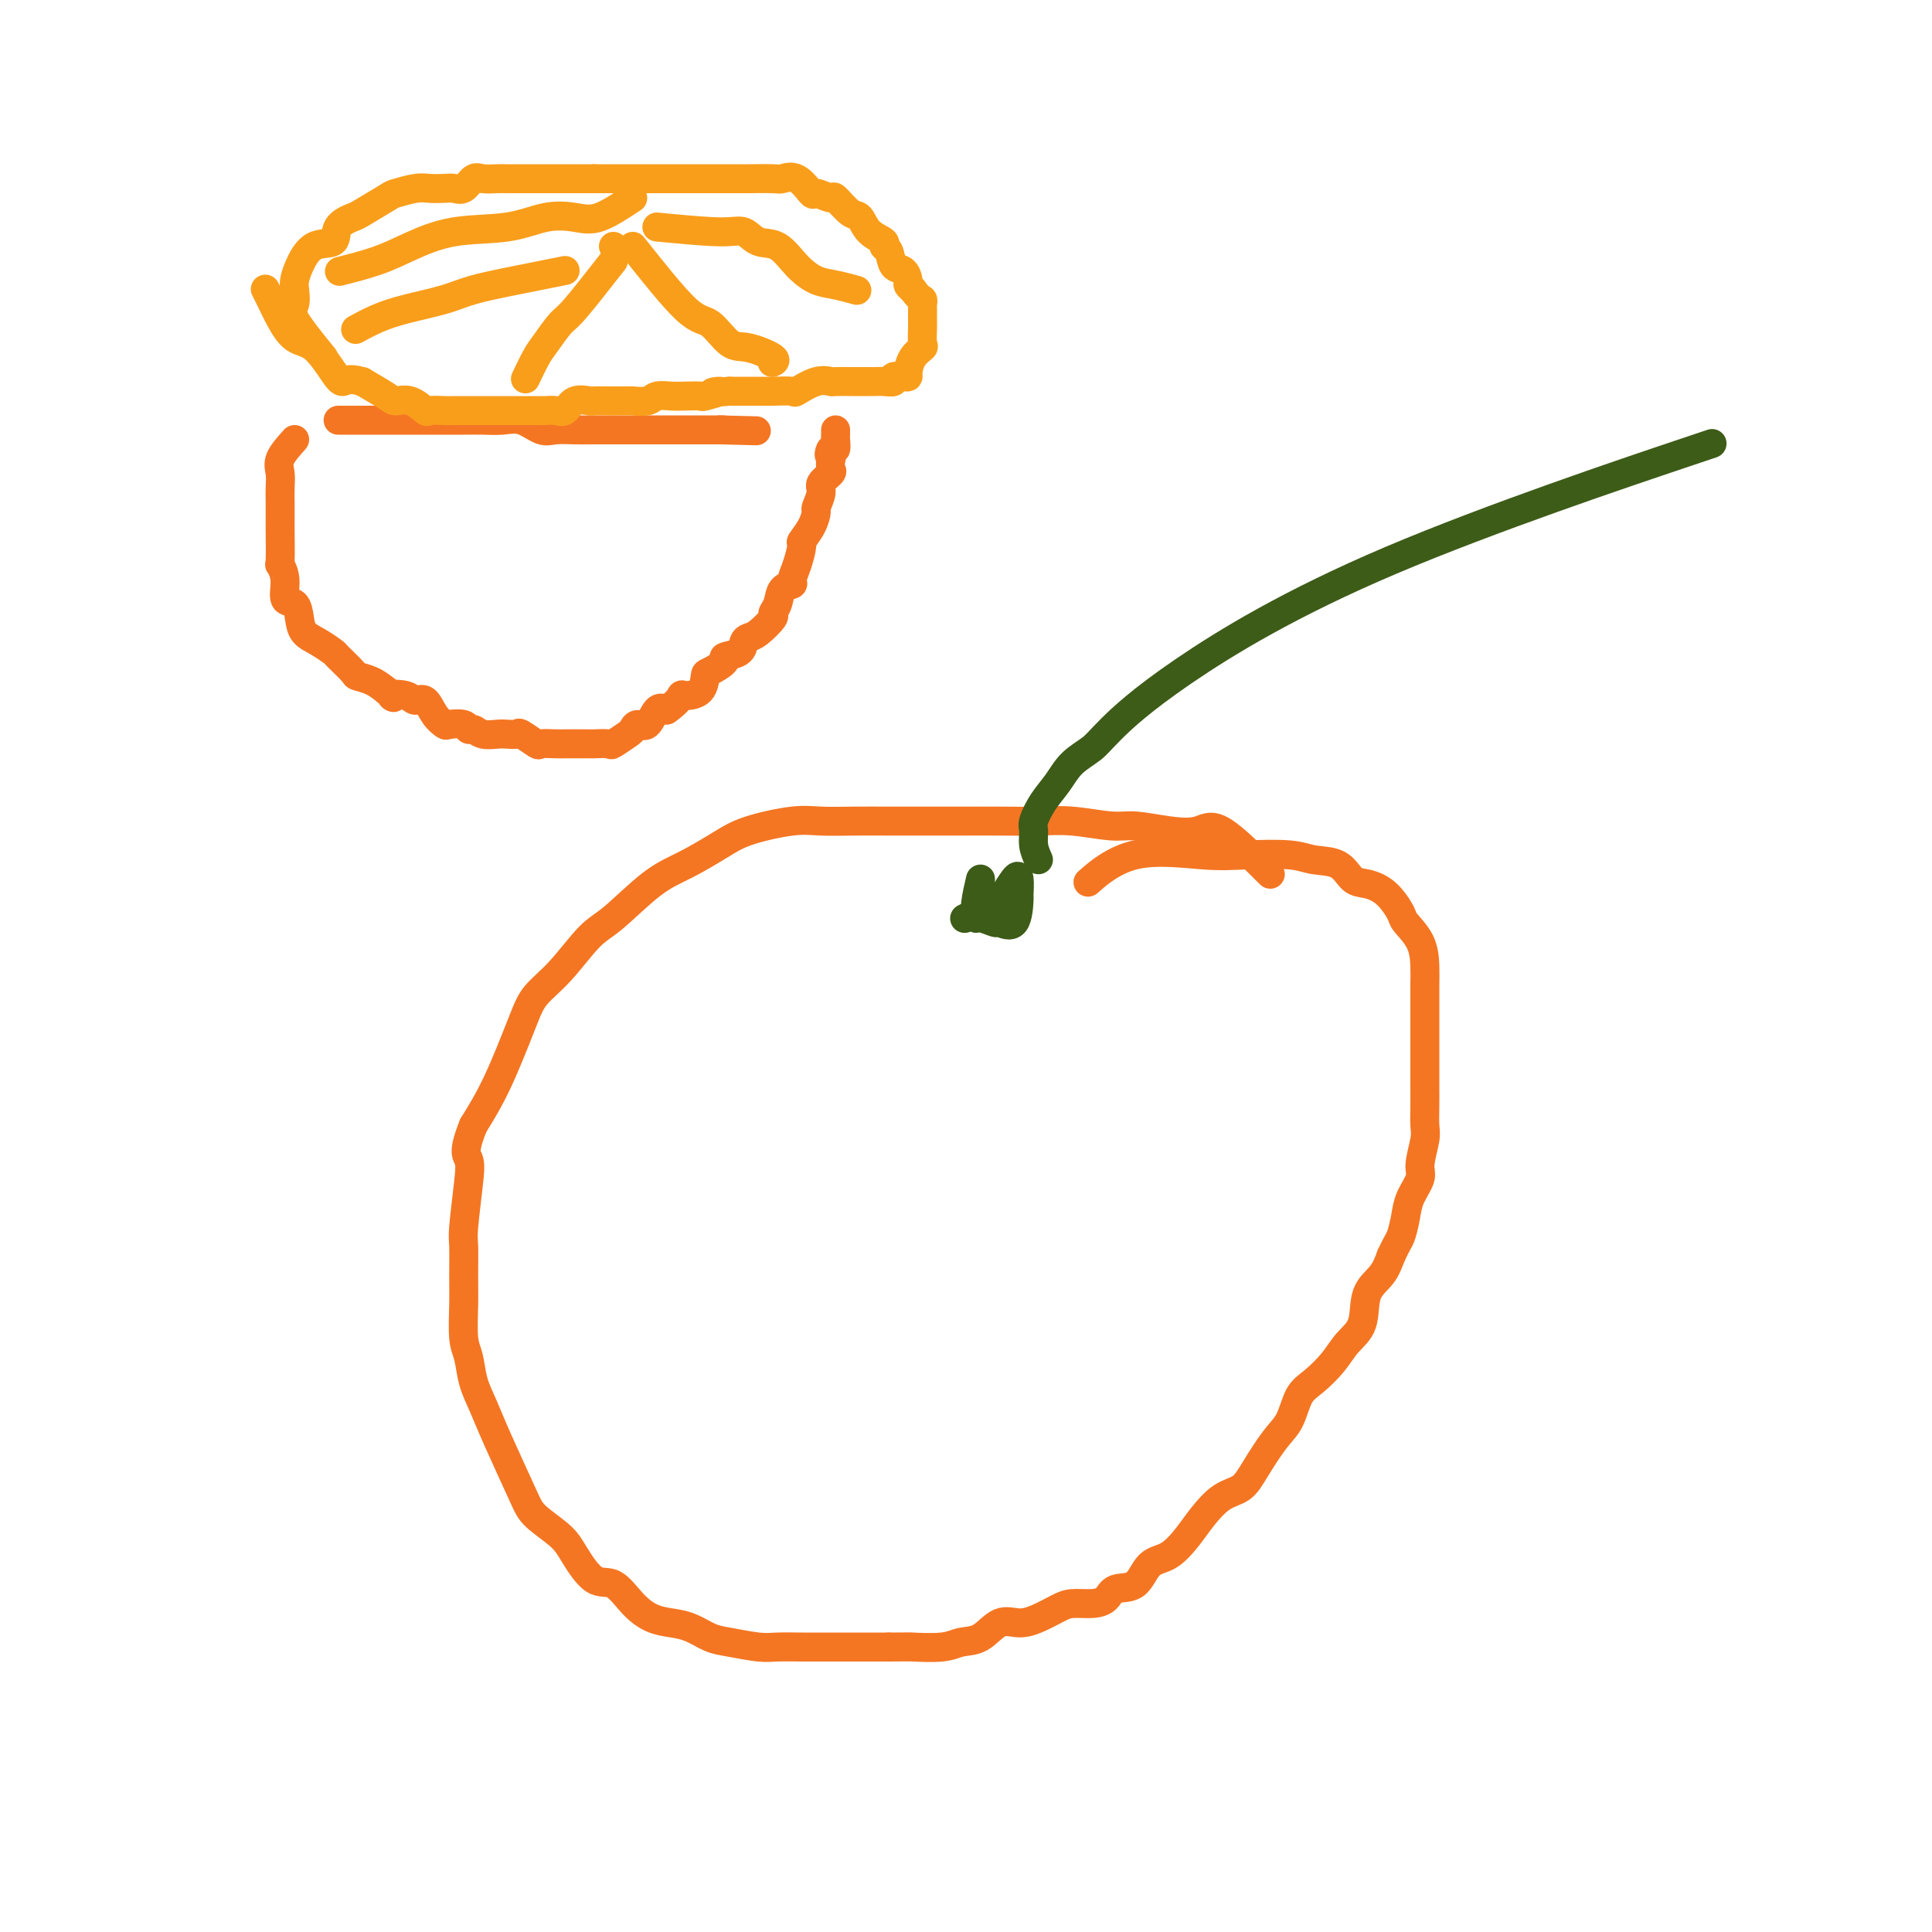 <svg viewBox='0 0 400 400' version='1.1' xmlns='http://www.w3.org/2000/svg' xmlns:xlink='http://www.w3.org/1999/xlink'><g fill='none' stroke='#F47623' stroke-width='6' stroke-linecap='round' stroke-linejoin='round'><path d='M263,181c-3.792,-3.795 -7.585,-7.590 -10,-9c-2.415,-1.410 -3.453,-0.434 -5,0c-1.547,0.434 -3.604,0.327 -6,0c-2.396,-0.327 -5.131,-0.872 -7,-1c-1.869,-0.128 -2.871,0.162 -5,0c-2.129,-0.162 -5.386,-0.775 -8,-1c-2.614,-0.225 -4.584,-0.060 -7,0c-2.416,0.060 -5.277,0.016 -8,0c-2.723,-0.016 -5.309,-0.004 -8,0c-2.691,0.004 -5.489,-0.000 -8,0c-2.511,0.000 -4.737,0.006 -7,0c-2.263,-0.006 -4.563,-0.022 -7,0c-2.437,0.022 -5.010,0.081 -7,0c-1.990,-0.081 -3.396,-0.304 -6,0c-2.604,0.304 -6.405,1.135 -9,2c-2.595,0.865 -3.984,1.764 -6,3c-2.016,1.236 -4.660,2.809 -7,4c-2.340,1.191 -4.377,2.002 -7,4c-2.623,1.998 -5.831,5.185 -8,7c-2.169,1.815 -3.300,2.258 -5,4c-1.700,1.742 -3.969,4.785 -6,7c-2.031,2.215 -3.823,3.604 -5,5c-1.177,1.396 -1.740,2.799 -3,6c-1.260,3.201 -3.217,8.200 -5,12c-1.783,3.800 -3.391,6.400 -5,9'/><path d='M98,233c-2.254,5.594 -1.389,6.077 -1,7c0.389,0.923 0.301,2.284 0,5c-0.301,2.716 -0.813,6.786 -1,9c-0.187,2.214 -0.047,2.572 0,4c0.047,1.428 0.001,3.924 0,6c-0.001,2.076 0.044,3.730 0,6c-0.044,2.270 -0.177,5.157 0,7c0.177,1.843 0.663,2.643 1,4c0.337,1.357 0.524,3.272 1,5c0.476,1.728 1.240,3.270 2,5c0.760,1.730 1.514,3.647 3,7c1.486,3.353 3.702,8.143 5,11c1.298,2.857 1.676,3.781 3,5c1.324,1.219 3.592,2.731 5,4c1.408,1.269 1.955,2.294 3,4c1.045,1.706 2.590,4.092 4,5c1.410,0.908 2.687,0.336 4,1c1.313,0.664 2.662,2.563 4,4c1.338,1.437 2.666,2.412 4,3c1.334,0.588 2.675,0.788 4,1c1.325,0.212 2.635,0.435 4,1c1.365,0.565 2.784,1.472 4,2c1.216,0.528 2.229,0.677 4,1c1.771,0.323 4.301,0.818 6,1c1.699,0.182 2.567,0.049 4,0c1.433,-0.049 3.431,-0.013 5,0c1.569,0.013 2.709,0.003 4,0c1.291,-0.003 2.732,-0.001 4,0c1.268,0.001 2.362,0.000 4,0c1.638,-0.000 3.819,-0.000 6,0'/><path d='M184,341c4.997,-0.015 3.988,-0.054 5,0c1.012,0.054 4.045,0.201 6,0c1.955,-0.201 2.833,-0.749 4,-1c1.167,-0.251 2.623,-0.203 4,-1c1.377,-0.797 2.674,-2.438 4,-3c1.326,-0.562 2.679,-0.045 4,0c1.321,0.045 2.609,-0.382 4,-1c1.391,-0.618 2.885,-1.427 4,-2c1.115,-0.573 1.853,-0.910 3,-1c1.147,-0.090 2.704,0.067 4,0c1.296,-0.067 2.331,-0.358 3,-1c0.669,-0.642 0.973,-1.634 2,-2c1.027,-0.366 2.777,-0.106 4,-1c1.223,-0.894 1.919,-2.943 3,-4c1.081,-1.057 2.548,-1.121 4,-2c1.452,-0.879 2.891,-2.571 4,-4c1.109,-1.429 1.889,-2.595 3,-4c1.111,-1.405 2.552,-3.049 4,-4c1.448,-0.951 2.901,-1.210 4,-2c1.099,-0.790 1.843,-2.111 3,-4c1.157,-1.889 2.725,-4.346 4,-6c1.275,-1.654 2.255,-2.504 3,-4c0.745,-1.496 1.254,-3.636 2,-5c0.746,-1.364 1.728,-1.950 3,-3c1.272,-1.050 2.834,-2.563 4,-4c1.166,-1.437 1.937,-2.800 3,-4c1.063,-1.200 2.419,-2.239 3,-4c0.581,-1.761 0.387,-4.243 1,-6c0.613,-1.757 2.032,-2.788 3,-4c0.968,-1.212 1.484,-2.606 2,-4'/><path d='M288,260c1.328,-2.879 1.647,-3.076 2,-4c0.353,-0.924 0.739,-2.576 1,-4c0.261,-1.424 0.396,-2.621 1,-4c0.604,-1.379 1.679,-2.942 2,-4c0.321,-1.058 -0.110,-1.612 0,-3c0.110,-1.388 0.762,-3.611 1,-5c0.238,-1.389 0.064,-1.946 0,-3c-0.064,-1.054 -0.017,-2.605 0,-4c0.017,-1.395 0.005,-2.633 0,-4c-0.005,-1.367 -0.001,-2.862 0,-4c0.001,-1.138 0.001,-1.920 0,-3c-0.001,-1.080 -0.001,-2.458 0,-4c0.001,-1.542 0.003,-3.246 0,-5c-0.003,-1.754 -0.013,-3.556 0,-5c0.013,-1.444 0.048,-2.530 0,-4c-0.048,-1.470 -0.179,-3.326 -1,-5c-0.821,-1.674 -2.331,-3.168 -3,-4c-0.669,-0.832 -0.498,-1.004 -1,-2c-0.502,-0.996 -1.677,-2.816 -3,-4c-1.323,-1.184 -2.793,-1.733 -4,-2c-1.207,-0.267 -2.152,-0.254 -3,-1c-0.848,-0.746 -1.601,-2.251 -3,-3c-1.399,-0.749 -3.444,-0.742 -5,-1c-1.556,-0.258 -2.621,-0.783 -5,-1c-2.379,-0.217 -6.071,-0.127 -9,0c-2.929,0.127 -5.094,0.292 -9,0c-3.906,-0.292 -9.552,-1.040 -14,0c-4.448,1.040 -7.700,3.869 -9,5c-1.300,1.131 -0.650,0.566 0,0'/></g>
<g fill='none' stroke='#3D5C18' stroke-width='6' stroke-linecap='round' stroke-linejoin='round'><path d='M203,182c-0.416,1.765 -0.832,3.529 -1,5c-0.168,1.471 -0.087,2.648 0,3c0.087,0.352 0.181,-0.120 1,0c0.819,0.120 2.363,0.834 3,1c0.637,0.166 0.367,-0.215 1,0c0.633,0.215 2.168,1.025 3,0c0.832,-1.025 0.962,-3.886 1,-5c0.038,-1.114 -0.017,-0.481 0,-1c0.017,-0.519 0.105,-2.190 0,-3c-0.105,-0.810 -0.404,-0.759 -1,0c-0.596,0.759 -1.488,2.227 -2,3c-0.512,0.773 -0.642,0.852 -1,1c-0.358,0.148 -0.944,0.366 -1,1c-0.056,0.634 0.418,1.685 0,2c-0.418,0.315 -1.728,-0.108 -3,0c-1.272,0.108 -2.506,0.745 -3,1c-0.494,0.255 -0.247,0.127 0,0'/><path d='M215,178c-0.434,-0.963 -0.867,-1.926 -1,-3c-0.133,-1.074 0.035,-2.258 0,-3c-0.035,-0.742 -0.273,-1.041 0,-2c0.273,-0.959 1.057,-2.576 2,-4c0.943,-1.424 2.043,-2.654 3,-4c0.957,-1.346 1.769,-2.806 3,-4c1.231,-1.194 2.879,-2.120 4,-3c1.121,-0.880 1.715,-1.714 4,-4c2.285,-2.286 6.262,-6.025 15,-12c8.738,-5.975 22.237,-14.186 43,-23c20.763,-8.814 48.789,-18.233 60,-22c11.211,-3.767 5.605,-1.884 0,0'/></g>
<g fill='none' stroke='#F47623' stroke-width='6' stroke-linecap='round' stroke-linejoin='round'><path d='M70,87c0.907,-0.000 1.814,-0.000 3,0c1.186,0.000 2.652,0.000 4,0c1.348,-0.000 2.580,-0.000 4,0c1.420,0.000 3.030,0.001 5,0c1.970,-0.001 4.301,-0.002 6,0c1.699,0.002 2.766,0.008 4,0c1.234,-0.008 2.636,-0.030 4,0c1.364,0.030 2.689,0.113 4,0c1.311,-0.113 2.608,-0.423 4,0c1.392,0.423 2.880,1.577 4,2c1.120,0.423 1.873,0.113 3,0c1.127,-0.113 2.627,-0.030 4,0c1.373,0.030 2.618,0.008 4,0c1.382,-0.008 2.901,-0.002 4,0c1.099,0.002 1.778,0.001 3,0c1.222,-0.001 2.989,-0.000 4,0c1.011,0.000 1.268,0.000 2,0c0.732,-0.000 1.940,-0.000 3,0c1.060,0.000 1.973,0.000 3,0c1.027,-0.000 2.167,-0.000 3,0c0.833,0.000 1.357,0.000 2,0c0.643,-0.000 1.404,-0.000 2,0c0.596,0.000 1.027,0.000 1,0c-0.027,-0.000 -0.514,-0.000 -1,0'/><path d='M149,89c13.167,0.333 6.583,0.167 0,0'/><path d='M61,91c-1.268,1.421 -2.536,2.842 -3,4c-0.464,1.158 -0.124,2.055 0,3c0.124,0.945 0.033,1.940 0,3c-0.033,1.060 -0.009,2.187 0,3c0.009,0.813 0.001,1.312 0,2c-0.001,0.688 0.004,1.565 0,2c-0.004,0.435 -0.017,0.429 0,2c0.017,1.571 0.064,4.720 0,6c-0.064,1.280 -0.238,0.691 0,1c0.238,0.309 0.888,1.514 1,3c0.112,1.486 -0.316,3.251 0,4c0.316,0.749 1.374,0.481 2,1c0.626,0.519 0.820,1.825 1,3c0.180,1.175 0.346,2.220 1,3c0.654,0.780 1.795,1.294 3,2c1.205,0.706 2.475,1.603 3,2c0.525,0.397 0.304,0.294 1,1c0.696,0.706 2.310,2.220 3,3c0.690,0.780 0.455,0.825 1,1c0.545,0.175 1.870,0.478 3,1c1.130,0.522 2.065,1.261 3,2'/><path d='M80,143c2.700,2.102 0.950,1.357 1,1c0.050,-0.357 1.902,-0.327 3,0c1.098,0.327 1.444,0.949 2,1c0.556,0.051 1.322,-0.471 2,0c0.678,0.471 1.267,1.934 2,3c0.733,1.066 1.610,1.735 2,2c0.390,0.265 0.291,0.127 1,0c0.709,-0.127 2.224,-0.244 3,0c0.776,0.244 0.812,0.850 1,1c0.188,0.150 0.527,-0.155 1,0c0.473,0.155 1.080,0.772 2,1c0.920,0.228 2.152,0.069 3,0c0.848,-0.069 1.310,-0.047 2,0c0.690,0.047 1.606,0.118 2,0c0.394,-0.118 0.266,-0.424 1,0c0.734,0.424 2.331,1.578 3,2c0.669,0.422 0.411,0.113 1,0c0.589,-0.113 2.025,-0.030 3,0c0.975,0.030 1.488,0.008 2,0c0.512,-0.008 1.024,-0.000 2,0c0.976,0.000 2.416,-0.007 3,0c0.584,0.007 0.314,0.027 1,0c0.686,-0.027 2.330,-0.103 3,0c0.670,0.103 0.368,0.384 1,0c0.632,-0.384 2.200,-1.435 3,-2c0.800,-0.565 0.833,-0.646 1,-1c0.167,-0.354 0.467,-0.981 1,-1c0.533,-0.019 1.297,0.572 2,0c0.703,-0.572 1.344,-2.306 2,-3c0.656,-0.694 1.328,-0.347 2,0'/><path d='M138,147c2.520,-1.766 2.819,-2.682 3,-3c0.181,-0.318 0.243,-0.039 1,0c0.757,0.039 2.210,-0.161 3,-1c0.790,-0.839 0.916,-2.318 1,-3c0.084,-0.682 0.127,-0.568 1,-1c0.873,-0.432 2.576,-1.412 3,-2c0.424,-0.588 -0.432,-0.785 0,-1c0.432,-0.215 2.152,-0.446 3,-1c0.848,-0.554 0.825,-1.429 1,-2c0.175,-0.571 0.548,-0.837 1,-1c0.452,-0.163 0.984,-0.222 2,-1c1.016,-0.778 2.514,-2.275 3,-3c0.486,-0.725 -0.042,-0.680 0,-1c0.042,-0.320 0.655,-1.007 1,-2c0.345,-0.993 0.422,-2.291 1,-3c0.578,-0.709 1.656,-0.829 2,-1c0.344,-0.171 -0.045,-0.394 0,-1c0.045,-0.606 0.524,-1.595 1,-3c0.476,-1.405 0.950,-3.225 1,-4c0.050,-0.775 -0.322,-0.505 0,-1c0.322,-0.495 1.338,-1.756 2,-3c0.662,-1.244 0.970,-2.470 1,-3c0.030,-0.530 -0.216,-0.365 0,-1c0.216,-0.635 0.895,-2.071 1,-3c0.105,-0.929 -0.364,-1.352 0,-2c0.364,-0.648 1.559,-1.521 2,-2c0.441,-0.479 0.126,-0.566 0,-1c-0.126,-0.434 -0.063,-1.217 0,-2'/><path d='M172,95c1.873,-5.263 0.554,-1.921 0,-1c-0.554,0.921 -0.345,-0.580 0,-1c0.345,-0.420 0.824,0.241 1,0c0.176,-0.241 0.047,-1.384 0,-2c-0.047,-0.616 -0.013,-0.704 0,-1c0.013,-0.296 0.004,-0.799 0,-1c-0.004,-0.201 -0.002,-0.101 0,0'/></g>
<g fill='none' stroke='#F99E1B' stroke-width='6' stroke-linecap='round' stroke-linejoin='round'><path d='M67,74c-2.535,-3.120 -5.070,-6.241 -6,-8c-0.930,-1.759 -0.256,-2.157 0,-3c0.256,-0.843 0.094,-2.132 0,-3c-0.094,-0.868 -0.119,-1.314 0,-2c0.119,-0.686 0.382,-1.613 1,-3c0.618,-1.387 1.590,-3.234 3,-4c1.410,-0.766 3.257,-0.450 4,-1c0.743,-0.550 0.381,-1.964 1,-3c0.619,-1.036 2.217,-1.693 3,-2c0.783,-0.307 0.751,-0.264 2,-1c1.249,-0.736 3.780,-2.250 5,-3c1.220,-0.750 1.128,-0.738 2,-1c0.872,-0.262 2.709,-0.800 4,-1c1.291,-0.200 2.037,-0.061 3,0c0.963,0.061 2.144,0.045 3,0c0.856,-0.045 1.388,-0.117 2,0c0.612,0.117 1.304,0.424 2,0c0.696,-0.424 1.396,-1.578 2,-2c0.604,-0.422 1.110,-0.113 2,0c0.890,0.113 2.162,0.030 3,0c0.838,-0.030 1.242,-0.008 2,0c0.758,0.008 1.868,0.002 3,0c1.132,-0.002 2.284,-0.001 3,0c0.716,0.001 0.996,0.000 2,0c1.004,-0.000 2.732,-0.000 4,0c1.268,0.000 2.077,0.000 3,0c0.923,-0.000 1.962,-0.000 3,0'/><path d='M123,37c4.608,-0.000 3.628,-0.000 4,0c0.372,0.000 2.097,0.000 3,0c0.903,-0.000 0.986,-0.000 2,0c1.014,0.000 2.961,0.000 4,0c1.039,-0.000 1.170,-0.000 2,0c0.830,0.000 2.361,0.000 3,0c0.639,-0.000 0.388,-0.000 1,0c0.612,0.000 2.086,0.000 3,0c0.914,-0.000 1.267,-0.000 2,0c0.733,0.000 1.844,0.001 3,0c1.156,-0.001 2.357,-0.003 3,0c0.643,0.003 0.730,0.013 2,0c1.270,-0.013 3.725,-0.047 5,0c1.275,0.047 1.372,0.175 2,0c0.628,-0.175 1.787,-0.652 3,0c1.213,0.652 2.478,2.434 3,3c0.522,0.566 0.300,-0.086 1,0c0.700,0.086 2.322,0.908 3,1c0.678,0.092 0.414,-0.547 1,0c0.586,0.547 2.023,2.280 3,3c0.977,0.720 1.495,0.429 2,1c0.505,0.571 0.999,2.006 2,3c1.001,0.994 2.509,1.547 3,2c0.491,0.453 -0.036,0.808 0,1c0.036,0.192 0.636,0.222 1,1c0.364,0.778 0.493,2.302 1,3c0.507,0.698 1.394,0.568 2,1c0.606,0.432 0.932,1.424 1,2c0.068,0.576 -0.124,0.736 0,1c0.124,0.264 0.562,0.632 1,1'/><path d='M189,60c1.381,1.948 1.834,1.818 2,2c0.166,0.182 0.045,0.677 0,1c-0.045,0.323 -0.012,0.476 0,1c0.012,0.524 0.005,1.421 0,2c-0.005,0.579 -0.008,0.839 0,1c0.008,0.161 0.026,0.221 0,1c-0.026,0.779 -0.098,2.275 0,3c0.098,0.725 0.364,0.678 0,1c-0.364,0.322 -1.359,1.014 -2,2c-0.641,0.986 -0.927,2.268 -1,3c-0.073,0.732 0.066,0.914 0,1c-0.066,0.086 -0.336,0.076 -1,0c-0.664,-0.076 -1.721,-0.216 -2,0c-0.279,0.216 0.220,0.790 0,1c-0.220,0.210 -1.159,0.056 -2,0c-0.841,-0.056 -1.585,-0.015 -2,0c-0.415,0.015 -0.500,0.004 -1,0c-0.500,-0.004 -1.414,-0.000 -2,0c-0.586,0.000 -0.844,-0.002 -1,0c-0.156,0.002 -0.211,0.008 -1,0c-0.789,-0.008 -2.313,-0.030 -3,0c-0.687,0.030 -0.536,0.113 -1,0c-0.464,-0.113 -1.541,-0.423 -3,0c-1.459,0.423 -3.300,1.577 -4,2c-0.700,0.423 -0.259,0.113 -1,0c-0.741,-0.113 -2.662,-0.030 -4,0c-1.338,0.030 -2.091,0.008 -3,0c-0.909,-0.008 -1.974,-0.002 -3,0c-1.026,0.002 -2.013,0.001 -3,0'/><path d='M151,81c-6.001,0.558 -2.502,-0.046 -2,0c0.502,0.046 -1.991,0.743 -3,1c-1.009,0.257 -0.534,0.073 -1,0c-0.466,-0.073 -1.873,-0.034 -3,0c-1.127,0.034 -1.973,0.062 -3,0c-1.027,-0.062 -2.234,-0.213 -3,0c-0.766,0.213 -1.092,0.789 -2,1c-0.908,0.211 -2.398,0.056 -3,0c-0.602,-0.056 -0.316,-0.015 -1,0c-0.684,0.015 -2.336,0.002 -3,0c-0.664,-0.002 -0.338,0.007 -1,0c-0.662,-0.007 -2.313,-0.030 -3,0c-0.687,0.030 -0.411,0.113 -1,0c-0.589,-0.113 -2.044,-0.423 -3,0c-0.956,0.423 -1.413,1.577 -2,2c-0.587,0.423 -1.302,0.113 -2,0c-0.698,-0.113 -1.378,-0.030 -2,0c-0.622,0.030 -1.187,0.008 -2,0c-0.813,-0.008 -1.874,-0.002 -3,0c-1.126,0.002 -2.317,0.001 -3,0c-0.683,-0.001 -0.859,-0.001 -2,0c-1.141,0.001 -3.246,0.002 -5,0c-1.754,-0.002 -3.158,-0.008 -4,0c-0.842,0.008 -1.122,0.031 -2,0c-0.878,-0.031 -2.354,-0.115 -3,0c-0.646,0.115 -0.460,0.429 -1,0c-0.540,-0.429 -1.804,-1.599 -3,-2c-1.196,-0.401 -2.322,-0.031 -3,0c-0.678,0.031 -0.908,-0.277 -2,-1c-1.092,-0.723 -3.046,-1.862 -5,-3'/><path d='M75,79c-3.001,-0.883 -3.503,-0.091 -4,0c-0.497,0.091 -0.987,-0.521 -2,-2c-1.013,-1.479 -2.548,-3.826 -4,-5c-1.452,-1.174 -2.820,-1.177 -4,-2c-1.180,-0.823 -2.172,-2.468 -3,-4c-0.828,-1.532 -1.492,-2.951 -2,-4c-0.508,-1.049 -0.859,-1.728 -1,-2c-0.141,-0.272 -0.070,-0.136 0,0'/><path d='M127,51c0.000,0.000 0.100,0.100 0.1,0.1'/><path d='M131,51c4.183,5.272 8.365,10.543 11,13c2.635,2.457 3.722,2.098 5,3c1.278,0.902 2.749,3.065 4,4c1.251,0.935 2.284,0.642 4,1c1.716,0.358 4.116,1.366 5,2c0.884,0.634 0.253,0.896 0,1c-0.253,0.104 -0.126,0.052 0,0'/><path d='M127,54c-3.121,3.992 -6.241,7.985 -8,10c-1.759,2.015 -2.156,2.054 -3,3c-0.844,0.946 -2.133,2.800 -3,4c-0.867,1.200 -1.310,1.746 -2,3c-0.690,1.254 -1.626,3.215 -2,4c-0.374,0.785 -0.187,0.392 0,0'/><path d='M117,56c-3.335,0.666 -6.670,1.333 -10,2c-3.330,0.667 -6.655,1.335 -9,2c-2.345,0.665 -3.711,1.327 -6,2c-2.289,0.673 -5.500,1.356 -8,2c-2.500,0.644 -4.288,1.250 -6,2c-1.712,0.750 -3.346,1.643 -4,2c-0.654,0.357 -0.327,0.179 0,0'/><path d='M136,47c4.994,0.482 9.987,0.965 13,1c3.013,0.035 4.045,-0.376 5,0c0.955,0.376 1.832,1.539 3,2c1.168,0.461 2.625,0.218 4,1c1.375,0.782 2.667,2.588 4,4c1.333,1.412 2.708,2.430 4,3c1.292,0.570 2.502,0.692 4,1c1.498,0.308 3.285,0.802 4,1c0.715,0.198 0.357,0.099 0,0'/><path d='M131,41c-2.529,1.675 -5.058,3.350 -7,4c-1.942,0.650 -3.298,0.274 -5,0c-1.702,-0.274 -3.750,-0.446 -6,0c-2.250,0.446 -4.702,1.510 -8,2c-3.298,0.490 -7.442,0.405 -11,1c-3.558,0.595 -6.531,1.871 -9,3c-2.469,1.129 -4.434,2.112 -7,3c-2.566,0.888 -5.733,1.682 -7,2c-1.267,0.318 -0.633,0.159 0,0'/></g>
</svg>